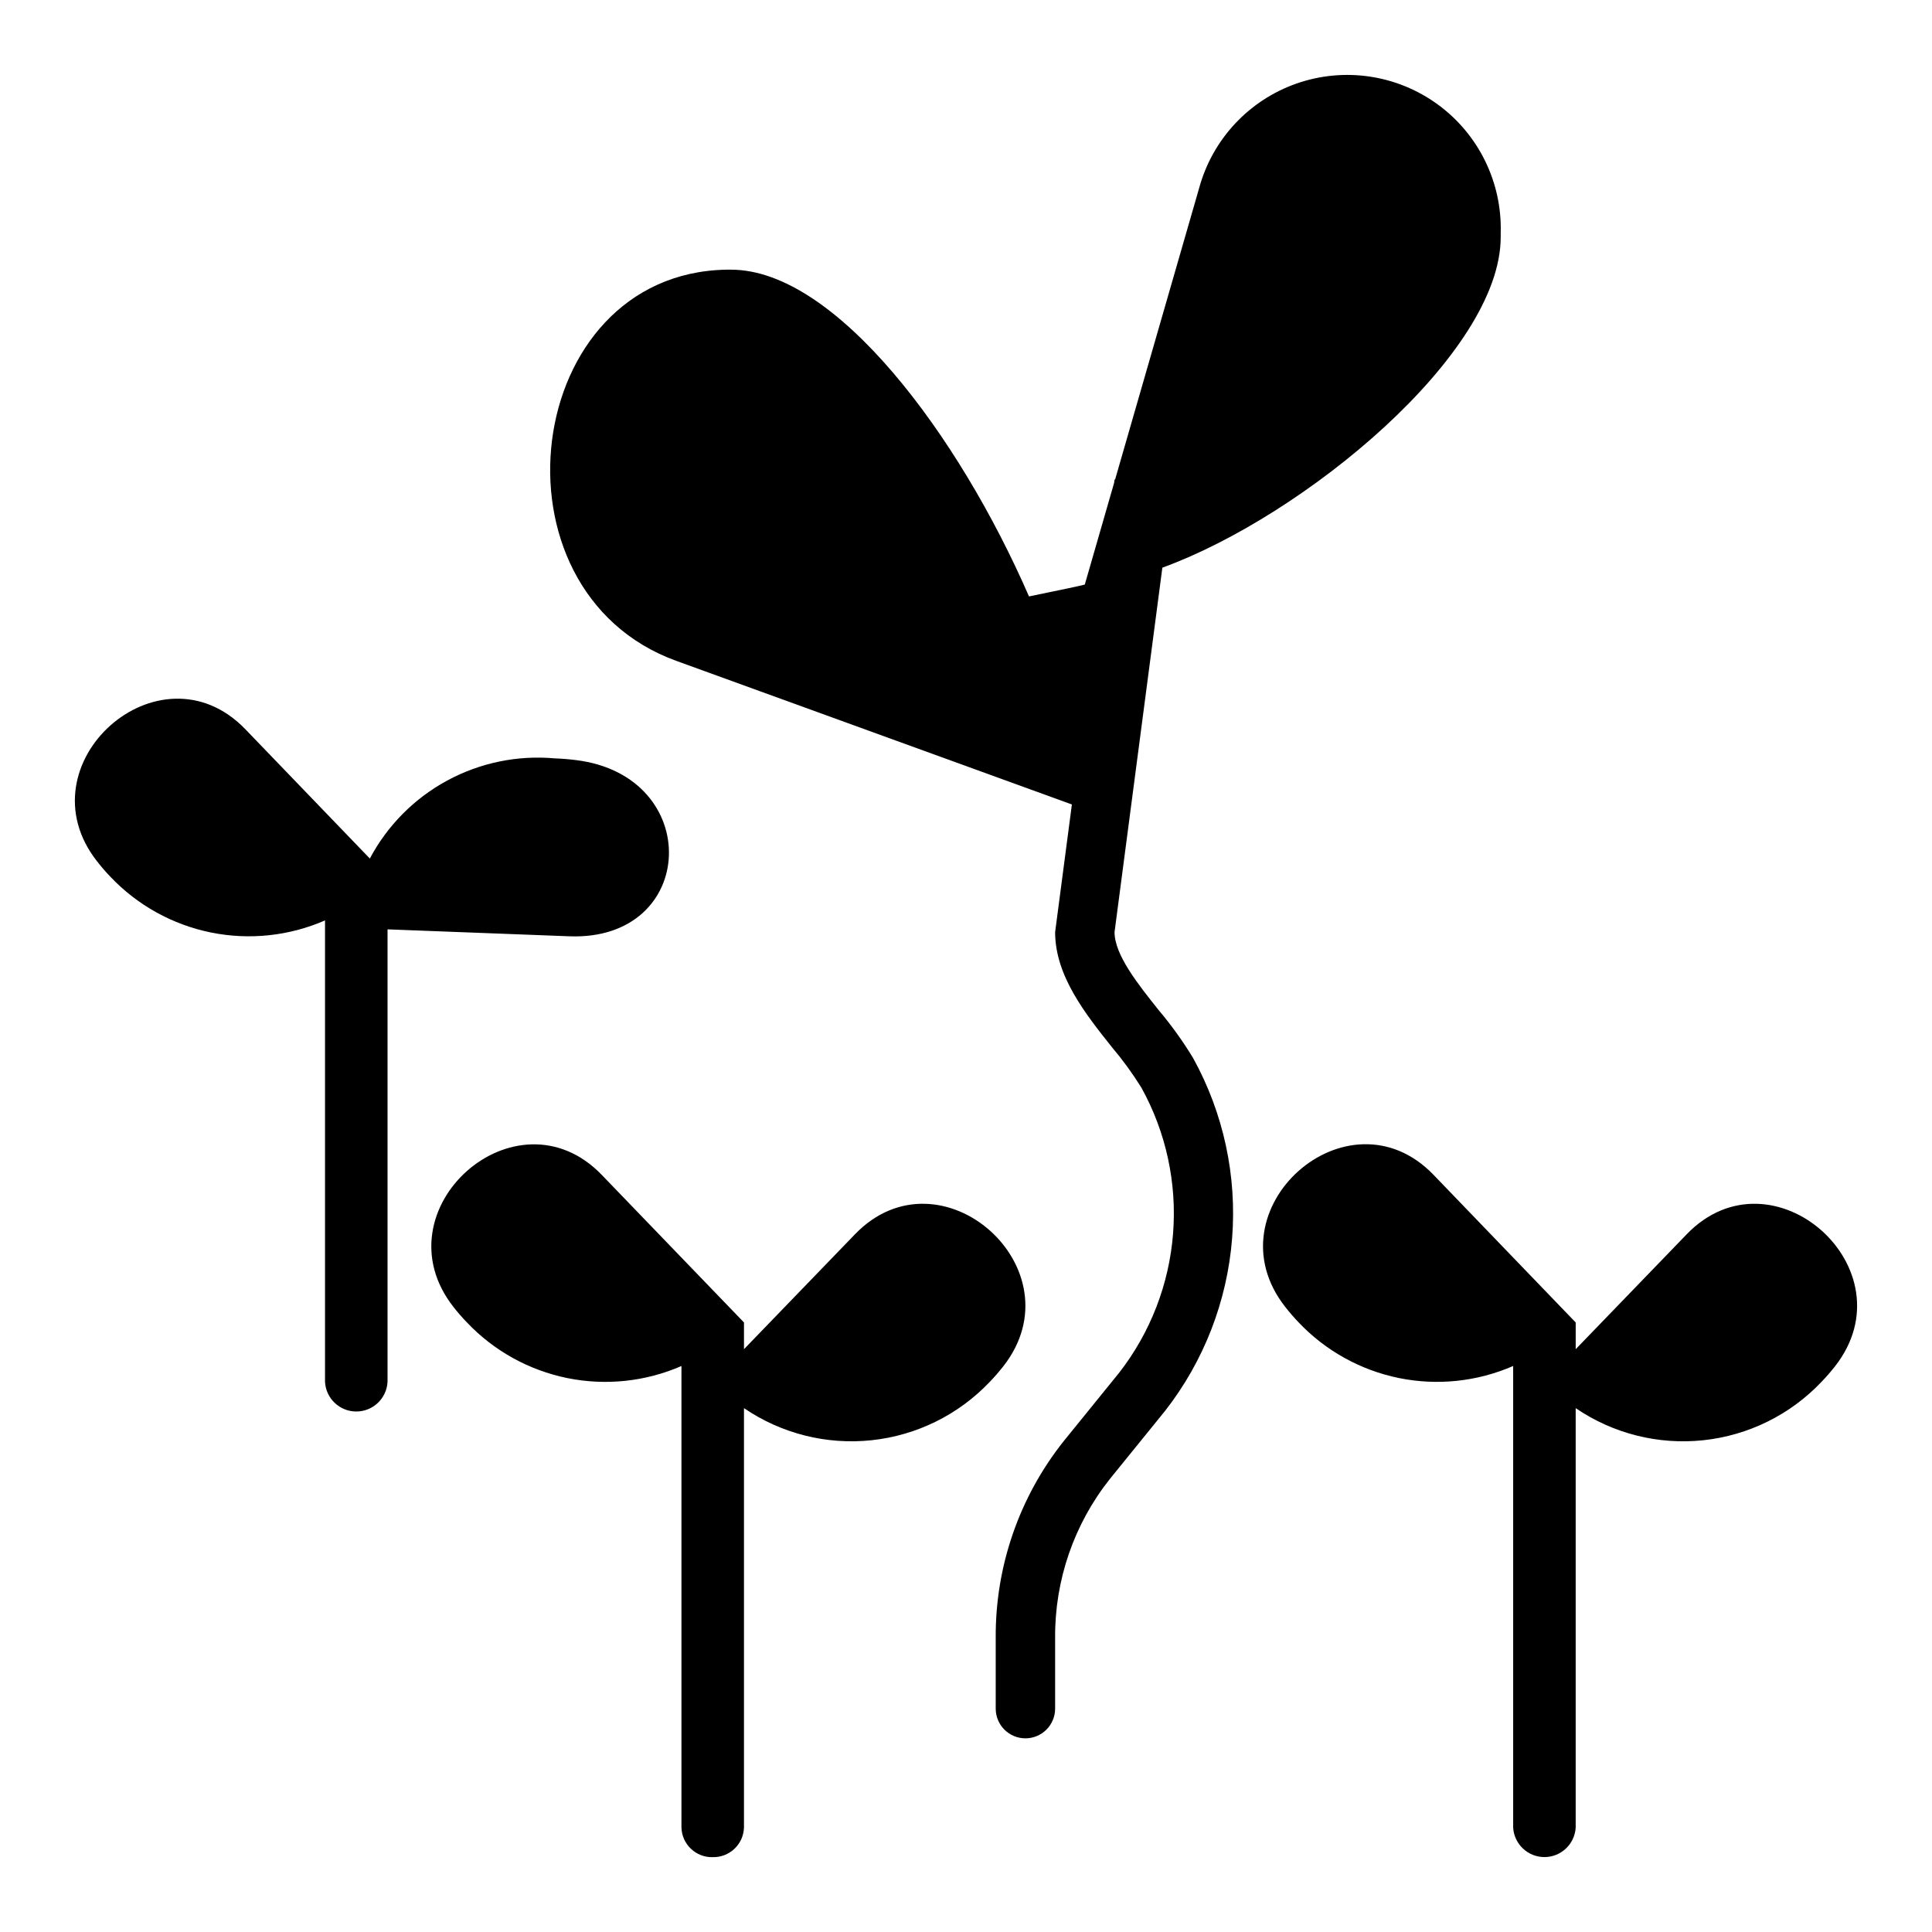<?xml version="1.0" encoding="UTF-8"?>
<!-- Uploaded to: ICON Repo, www.iconrepo.com, Generator: ICON Repo Mixer Tools -->
<svg fill="#000000" width="800px" height="800px" version="1.1" viewBox="144 144 512 512" xmlns="http://www.w3.org/2000/svg">
 <g>
  <path d="m173.29 376.38c7.141 7.527 16.43 12.672 26.602 14.738 10.168 2.066 20.727 0.949 30.242-3.199v122.29c0.234 4.402 3.875 7.856 8.285 7.856 4.41 0 8.051-3.453 8.285-7.856v-119.92l48.207 1.84c33.992 1.281 35.707-42.508 1.738-46.695-1.852-0.234-3.731-0.387-5.629-0.457h0.004c-9.875-0.887-19.793 1.156-28.512 5.879-8.719 4.719-15.852 11.91-20.5 20.664l-32.992-34.266c-22.703-23.543-59.582 9.219-39.289 35.016 1.113 1.434 2.301 2.809 3.559 4.117z"/>
  <path d="m523.89 455.33c-22.703-23.547-59.582 9.203-39.289 35.016 1.117 1.43 2.305 2.805 3.559 4.113 7.144 7.531 16.434 12.676 26.602 14.742 10.172 2.062 20.73 0.945 30.242-3.199v122.29c0.238 4.402 3.875 7.852 8.285 7.852 4.41 0 8.051-3.449 8.285-7.852v-111.12c9.914 6.766 21.914 9.781 33.848 8.504 11.934-1.273 23.027-6.754 31.285-15.461 1.258-1.301 2.445-2.664 3.559-4.086 20.293-25.812-16.586-58.559-39.289-35.016l-29.402 30.441v-7.086z"/>
  <path d="m332.88 636.16c4.457 0.109 8.164-3.414 8.281-7.871v-111.12c9.914 6.766 21.91 9.781 33.848 8.504 11.934-1.273 23.023-6.754 31.285-15.461 1.254-1.301 2.441-2.664 3.559-4.086 20.293-25.812-16.586-58.559-39.289-35.016l-29.402 30.441v-7.086l-37.684-39.102c-22.703-23.547-59.582 9.203-39.289 35.016v0.004c1.113 1.422 2.301 2.785 3.559 4.082 7.141 7.531 16.43 12.676 26.602 14.742 10.168 2.062 20.727 0.945 30.242-3.199v122.29c0.113 4.461 3.824 7.984 8.289 7.871z"/>
  <path d="m323.24 319.14 104.82 38.055-4.441 33.824c0 11.594 8.039 21.695 15.129 30.59h0.004c2.836 3.363 5.426 6.926 7.746 10.66 6.512 11.781 9.426 25.215 8.379 38.633-1.047 13.422-6.008 26.238-14.27 36.867l-14.68 18.105c-11.801 14.816-18.172 33.227-18.051 52.168v18.762c0 4.348 3.523 7.871 7.871 7.871 4.348 0 7.871-3.523 7.871-7.871v-18.762c-0.109-15.273 5.004-30.125 14.5-42.09l14.68-18.105h0.004c10.242-13.145 16.402-29.004 17.715-45.613 1.316-16.609-2.273-33.238-10.324-47.828-2.723-4.484-5.789-8.75-9.172-12.762-5.461-6.84-11.656-14.617-11.656-20.625l12.672-96.582c37.574-13.672 89.664-56.707 89.664-87.605v-1.109c0.391-13.387-5.836-26.109-16.645-34.016-10.809-7.91-24.816-9.992-37.457-5.57-12.641 4.422-22.293 14.785-25.816 27.707l-22.27 77.234-0.148-0.004-0.125 0.93-7.746 26.867c0.637 0-6.926 1.574-14.801 3.188-18.516-42.586-51.168-86.594-78.965-86.594h-1.234c-54.16 0.969-64.629 85.027-13.25 103.68z"/>
 </g>
</svg>
